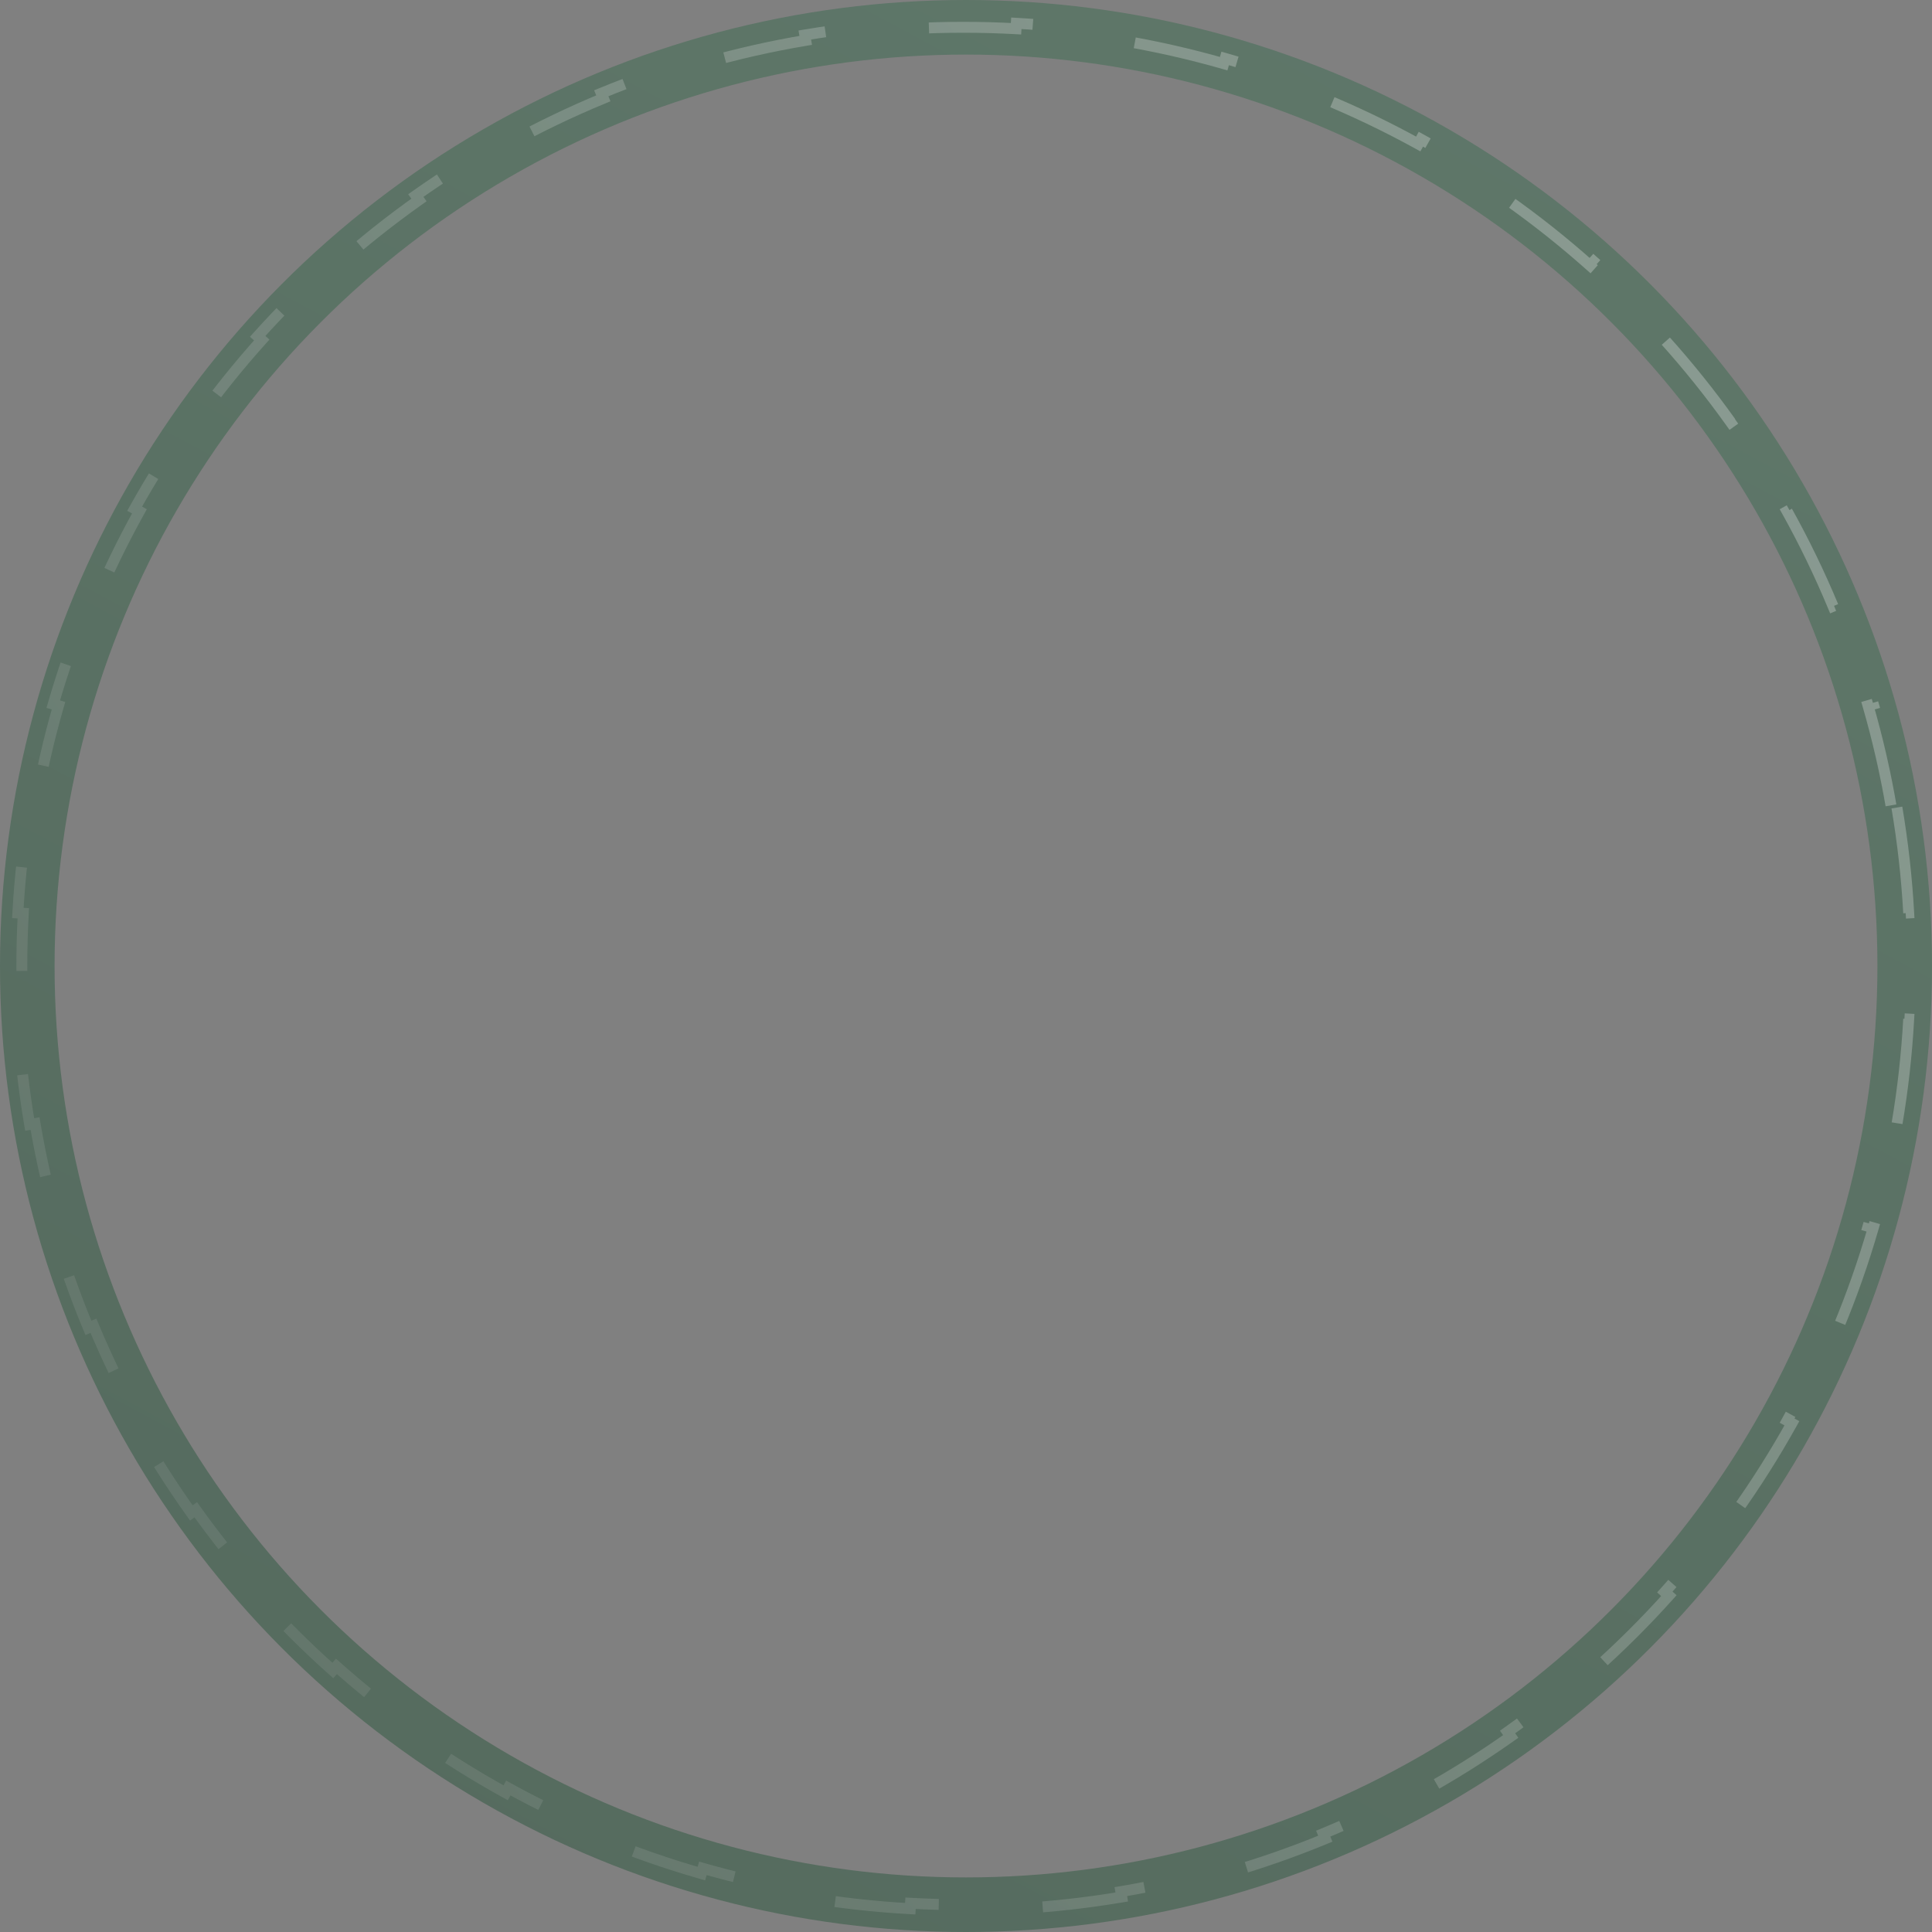 <svg width="354" height="354" viewBox="0 0 354 354" fill="none" xmlns="http://www.w3.org/2000/svg">
<rect x="0" y="0" width="354" height="354" fill="#808080" stroke="none"/>
<circle opacity="0.5" cx="177" cy="177" r="172" stroke="url(#paint0_linear_2539_5136)" stroke-width="10"/>
<path opacity="0.32" d="M347.567 147.966C348.64 154.294 349.367 160.739 349.731 167.28L348.732 167.336C348.91 170.535 349 173.757 349 177C349 180.243 348.91 183.465 348.732 186.664L349.731 186.72C349.367 193.261 348.64 199.706 347.567 206.034L346.581 205.866C345.496 212.271 344.056 218.555 342.281 224.698L343.242 224.976C341.433 231.238 339.278 237.355 336.801 243.304L335.878 242.919C333.39 248.891 330.575 254.694 327.455 260.304L328.329 260.79C325.17 266.468 321.701 271.95 317.944 277.213L317.13 276.632C313.382 281.882 309.345 286.913 305.044 291.703L305.788 292.371C301.458 297.192 296.86 301.77 292.019 306.081L291.354 305.334C286.548 309.613 281.499 313.628 276.232 317.356L276.81 318.172C271.533 321.907 266.038 325.355 260.346 328.493L259.864 327.618C254.244 330.717 248.432 333.512 242.45 335.982L242.832 336.906C236.877 339.365 230.754 341.503 224.487 343.298L224.211 342.337C218.065 344.097 211.778 345.525 205.37 346.602L205.536 347.588C199.207 348.651 192.762 349.373 186.22 349.733L186.165 348.735C182.966 348.911 179.743 349 176.5 349C173.257 349 170.034 348.911 166.835 348.735L166.781 349.733C160.239 349.373 153.793 348.651 147.464 347.588L147.63 346.602C141.223 345.525 134.935 344.097 128.789 342.337L128.513 343.298C122.246 341.503 116.123 339.365 110.168 336.906L110.55 335.982C104.568 333.512 98.756 330.717 93.136 327.618L92.654 328.493C86.962 325.355 81.467 321.907 76.19 318.172L76.768 317.356C71.501 313.628 66.452 309.613 61.646 305.334L60.981 306.081C56.14 301.77 51.542 297.192 47.212 292.371L47.956 291.703C43.654 286.913 39.618 281.882 35.87 276.632L35.056 277.213C31.299 271.95 27.83 266.468 24.672 260.79L25.545 260.304C22.425 254.694 19.61 248.891 17.122 242.919L16.199 243.304C13.722 237.355 11.567 231.238 9.758 224.976L10.719 224.698C8.944 218.555 7.504 212.271 6.419 205.867L5.433 206.034C4.36 199.706 3.633 193.261 3.269 186.72L4.268 186.664C4.09 183.465 4 180.243 4 177C4 173.757 4.09 170.535 4.268 167.336L3.269 167.281C3.633 160.739 4.36 154.294 5.433 147.966L6.419 148.134C7.504 141.729 8.944 135.445 10.719 129.302L9.758 129.024C11.567 122.762 13.722 116.645 16.199 110.696L17.122 111.081C19.61 105.109 22.425 99.306 25.545 93.696L24.672 93.21C27.83 87.532 31.299 82.05 35.056 76.787L35.87 77.368C39.618 72.118 43.654 67.087 47.956 62.297L47.212 61.629C51.542 56.808 56.14 52.23 60.981 47.919L61.646 48.666C66.452 44.387 71.501 40.372 76.768 36.644L76.19 35.828C81.467 32.093 86.962 28.645 92.653 25.506L93.136 26.382C98.756 23.283 104.568 20.488 110.55 18.018L110.168 17.094C116.123 14.635 122.246 12.497 128.513 10.702L128.789 11.663C134.935 9.903 141.222 8.475 147.63 7.398L147.464 6.412C153.793 5.349 160.238 4.627 166.78 4.267L166.835 5.265C170.034 5.089 173.257 5 176.5 5C179.743 5 182.966 5.089 186.165 5.265L186.219 4.267C192.761 4.627 199.207 5.349 205.536 6.412L205.37 7.398C211.777 8.475 218.065 9.903 224.211 11.663L224.487 10.702C230.754 12.497 236.877 14.635 242.832 17.094L242.45 18.018C248.432 20.488 254.244 23.283 259.864 26.382L260.346 25.506C266.038 28.645 271.533 32.093 276.81 35.828L276.232 36.644C281.499 40.372 286.548 44.387 291.354 48.666L292.019 47.919C296.86 52.23 301.458 56.808 305.788 61.629L305.044 62.297C309.345 67.087 313.382 72.118 317.13 77.368L317.944 76.787C321.701 82.05 325.17 87.532 328.329 93.21L327.455 93.696C330.575 99.306 333.39 105.109 335.878 111.081L336.801 110.696C339.278 116.645 341.433 122.762 343.242 129.024L342.281 129.302C344.056 135.445 345.496 141.729 346.581 148.133L347.567 147.966Z" stroke="url(#paint1_linear_2539_5136)" stroke-width="2" stroke-dasharray="20 20"/>
<defs>
<linearGradient id="paint0_linear_2539_5136" x1="341.073" y1="-119.326" x2="-84.025" y2="674.191" gradientUnits="userSpaceOnUse">
<stop stop-color="#44775A"/>
<stop offset="1" stop-color="#193F29"/>
</linearGradient>
<linearGradient id="paint1_linear_2539_5136" x1="421" y1="68.813" x2="-253.333" y2="510.323" gradientUnits="userSpaceOnUse">
<stop stop-color="white"/>
<stop offset="1" stop-color="#1B3024"/>
</linearGradient>
</defs>
</svg>
